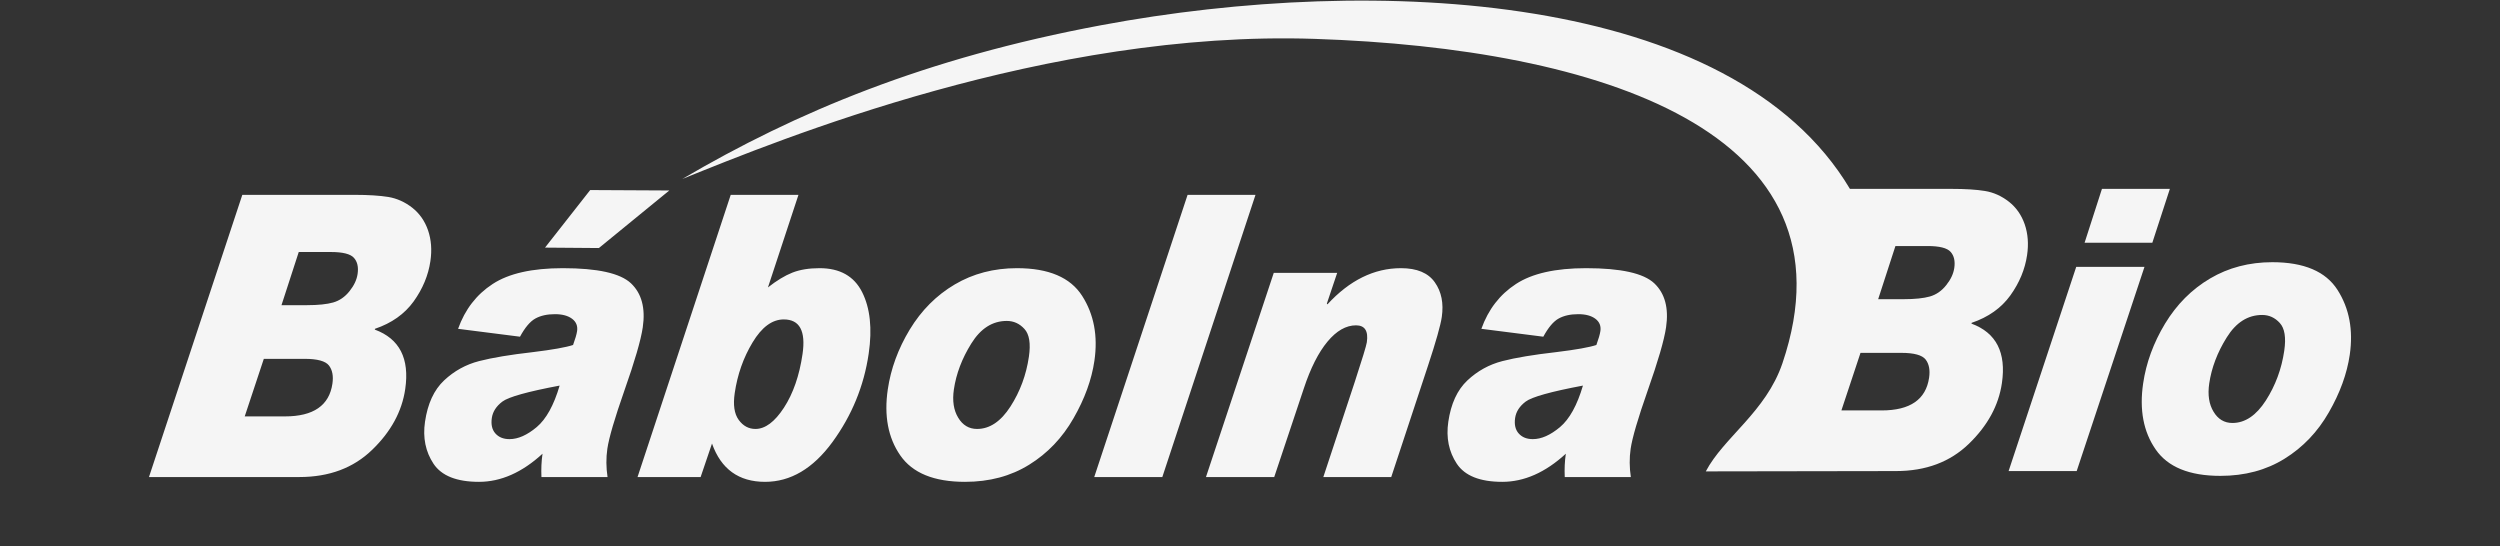 <svg xmlns="http://www.w3.org/2000/svg" xmlns:xlink="http://www.w3.org/1999/xlink" viewBox="0 0 613 134"><rect x="0" y="0" width="613" height="134" fill="#333333" stroke="none"/><path d="M 59.414 47.778 L 87.006 47.778 C 90.364 47.778 93.083 47.955 95.208 48.293 C 97.316 48.648 99.265 49.518 101.067 50.919 C 102.855 52.321 104.159 54.173 104.953 56.461 C 105.745 58.765 105.936 61.278 105.535 64.017 C 105.025 67.513 103.652 70.799 101.429 73.908 C 99.193 77.001 96.023 79.241 91.933 80.626 L 91.905 80.819 C 97.974 83.059 100.456 87.908 99.362 95.399 C 98.562 100.877 95.872 105.839 91.264 110.285 C 86.669 114.748 80.714 116.971 73.385 116.971 L 36.527 116.971 Z M 69.021 74.827 L 75.306 74.827 C 78.023 74.827 80.16 74.601 81.701 74.166 C 83.258 73.715 84.59 72.797 85.701 71.395 C 86.825 69.994 87.476 68.592 87.683 67.174 C 87.93 65.483 87.636 64.162 86.771 63.211 C 85.921 62.261 84.038 61.793 81.126 61.793 L 73.253 61.793 Z M 60.006 102.101 L 69.886 102.101 C 76.853 102.101 80.727 99.426 81.509 94.079 C 81.784 92.193 81.499 90.711 80.656 89.616 C 79.81 88.536 77.828 87.989 74.72 87.989 L 64.687 87.989 Z M 112.32 80.626 C 114.017 75.874 116.837 72.217 120.795 69.639 C 124.755 67.045 130.49 65.757 138.001 65.757 C 146.514 65.757 152.088 66.997 154.711 69.462 C 157.33 71.943 158.296 75.535 157.607 80.256 C 157.148 83.397 155.64 88.568 153.094 95.786 C 150.706 102.601 149.314 107.353 148.923 110.027 C 148.591 112.298 148.615 114.618 148.968 116.971 L 132.762 116.971 C 132.675 114.989 132.757 113.088 133.026 111.252 C 128.005 115.86 122.807 118.147 117.442 118.147 C 111.98 118.147 108.267 116.665 106.301 113.717 C 104.337 110.752 103.64 107.321 104.21 103.422 C 104.857 98.992 106.41 95.608 108.898 93.273 C 111.368 90.953 114.233 89.374 117.49 88.536 C 120.734 87.699 125.118 86.974 130.631 86.345 C 135.526 85.749 138.831 85.153 140.516 84.589 C 141.054 83.107 141.386 81.98 141.501 81.19 C 141.684 79.934 141.287 78.935 140.296 78.177 C 139.292 77.42 137.886 77.034 136.074 77.034 C 134.165 77.034 132.566 77.388 131.278 78.097 C 129.991 78.806 128.726 80.304 127.505 82.559 Z M 137.223 94.546 C 129.356 96.027 124.678 97.332 123.173 98.476 C 121.684 99.604 120.82 100.941 120.594 102.488 C 120.361 104.083 120.649 105.355 121.462 106.274 C 122.287 107.208 123.445 107.675 124.936 107.675 C 127.027 107.675 129.247 106.693 131.596 104.727 C 133.932 102.761 135.808 99.362 137.223 94.546 Z M 164.113 46.705 L 146.847 60.818 L 133.637 60.714 L 144.715 46.601 Z M 188.299 70.477 C 190.455 68.785 192.444 67.577 194.277 66.852 C 196.111 66.127 198.339 65.757 200.958 65.757 C 205.934 65.757 209.412 67.706 211.389 71.621 C 213.356 75.519 213.904 80.546 213.002 86.716 C 211.844 94.642 208.88 101.86 204.123 108.384 C 199.354 114.893 193.847 118.147 187.591 118.147 C 181.139 118.147 176.802 115.022 174.582 108.755 L 171.794 116.971 L 156.325 116.971 L 179.172 47.778 L 195.782 47.778 Z M 185.236 105.178 C 187.632 105.178 189.963 103.438 192.228 99.959 C 194.491 96.479 196.009 92.097 196.781 86.813 C 197.61 81.142 196.071 78.323 192.183 78.323 C 189.354 78.323 186.796 80.191 184.531 83.961 C 182.269 87.715 180.814 91.855 180.151 96.398 C 179.729 99.282 180.05 101.473 181.129 102.955 C 182.208 104.437 183.577 105.178 185.236 105.178 Z M 249.369 65.757 C 257.131 65.757 262.457 68.028 265.348 72.555 C 268.241 77.082 269.233 82.398 268.349 88.456 C 267.671 93.096 265.966 97.8 263.221 102.569 C 260.487 107.353 256.866 111.155 252.362 113.942 C 247.855 116.746 242.606 118.147 236.615 118.147 C 229.02 118.147 223.733 115.988 220.744 111.655 C 217.751 107.337 216.742 101.94 217.683 95.496 C 218.423 90.437 220.211 85.54 223.061 80.819 C 225.924 76.099 229.598 72.41 234.098 69.752 C 238.597 67.094 243.683 65.757 249.369 65.757 Z M 239.568 105.178 C 242.676 105.178 245.41 103.341 247.772 99.669 C 250.119 96.012 251.634 91.936 252.285 87.473 C 252.759 84.235 252.394 81.963 251.191 80.658 C 250.002 79.353 248.566 78.693 246.866 78.693 C 243.355 78.693 240.466 80.53 238.171 84.219 C 235.879 87.892 234.45 91.662 233.889 95.496 C 233.485 98.267 233.831 100.57 234.943 102.408 C 236.04 104.244 237.59 105.178 239.568 105.178 Z M 307.847 47.778 L 285.001 116.971 L 268.307 116.971 L 291.195 47.778 Z M 325.481 74.633 C 330.916 68.721 336.936 65.757 343.514 65.757 C 347.443 65.757 350.201 66.916 351.826 69.236 C 353.455 71.54 354.015 74.375 353.524 77.743 C 353.229 79.756 352.105 83.736 350.154 89.648 L 341.131 116.971 L 324.479 116.971 L 332.17 93.707 C 334.034 88.005 335.026 84.75 335.146 83.929 C 335.55 81.158 334.666 79.772 332.492 79.772 C 330.04 79.772 327.712 81.11 325.498 83.768 C 323.284 86.426 321.345 90.26 319.695 95.255 L 312.439 116.971 L 295.703 116.971 L 312.327 66.9 L 327.879 66.9 L 325.342 74.44 Z M 363.233 80.626 C 364.93 75.874 367.751 72.217 371.708 69.639 C 375.668 67.045 381.402 65.757 388.914 65.757 C 397.428 65.757 403.002 66.997 405.624 69.462 C 408.243 71.943 409.21 75.535 408.52 80.256 C 408.061 83.397 406.553 88.568 404.008 95.786 C 401.618 102.601 400.228 107.353 399.837 110.027 C 399.505 112.298 399.528 114.618 399.881 116.971 L 383.675 116.971 C 383.588 114.989 383.671 113.088 383.939 111.252 C 378.918 115.86 373.72 118.147 368.356 118.147 C 362.893 118.147 359.18 116.665 357.214 113.717 C 355.25 110.752 354.553 107.321 355.123 103.422 C 355.77 98.992 357.324 95.608 359.811 93.273 C 362.282 90.953 365.146 89.374 368.404 88.536 C 371.648 87.699 376.031 86.974 381.544 86.345 C 386.439 85.749 389.745 85.153 391.43 84.589 C 391.966 83.107 392.299 81.98 392.414 81.19 C 392.598 79.934 392.2 78.935 391.21 78.177 C 390.206 77.42 388.799 77.034 386.988 77.034 C 385.078 77.034 383.48 77.388 382.192 78.097 C 380.904 78.806 379.64 80.304 378.419 82.559 Z M 388.136 94.546 C 380.269 96.027 375.591 97.332 374.086 98.476 C 372.597 99.604 371.733 100.941 371.507 102.488 C 371.275 104.083 371.563 105.355 372.375 106.274 C 373.2 107.208 374.359 107.675 375.849 107.675 C 377.94 107.675 380.16 106.693 382.51 104.727 C 384.845 102.761 386.721 99.362 388.136 94.546 Z" fill="rgb(245, 245, 245)"></path><path d="M 167.293 43.886 C 195.27 27.472 226.832 14.259 270.007 6.184 C 337.36 -6.414 424.784 -2.078 453.602 46.313 L 478.512 46.313 C 481.869 46.313 484.591 46.48 486.714 46.828 C 488.823 47.173 490.771 48.052 492.573 49.454 C 494.361 50.855 495.664 52.708 496.459 54.996 C 497.251 57.3 497.442 59.813 497.041 62.551 C 496.531 66.047 495.159 69.334 492.935 72.443 C 490.699 75.536 487.528 77.776 483.438 79.161 L 483.41 79.354 C 489.48 81.594 491.962 86.443 490.868 93.934 C 490.068 99.412 487.371 104.366 482.77 108.82 C 478.168 113.275 472.22 115.506 464.89 115.506 C 449.792 115.506 433.361 115.584 418.263 115.584 C 422.632 107.254 433.005 101.002 437.052 89.074 C 456.33 32.264 392.189 11.863 322.406 9.533 C 256.715 7.34 191.297 34.195 167.293 43.886 Z M 460.527 73.361 L 466.811 73.361 C 469.529 73.361 471.666 73.136 473.207 72.701 C 474.764 72.25 476.096 71.332 477.207 69.93 C 478.331 68.528 478.982 67.127 479.19 65.709 C 479.436 64.017 479.141 62.697 478.277 61.746 C 477.426 60.795 475.544 60.328 472.632 60.328 L 464.758 60.328 Z M 451.512 100.636 L 461.391 100.636 C 468.358 100.636 472.233 97.961 473.015 92.613 C 473.291 90.728 473.005 89.246 472.162 88.151 C 471.316 87.071 469.334 86.523 466.226 86.523 L 456.194 86.523 Z M 532.05 46.313 L 527.751 59.523 L 511.14 59.523 L 515.397 46.313 Z M 525.828 65.435 L 509.204 115.506 L 492.51 115.506 L 509.091 65.435 Z M 557.182 64.291 C 564.943 64.291 570.269 66.563 573.161 71.09 C 576.052 75.617 577.045 80.933 576.161 86.991 C 575.483 91.63 573.778 96.335 571.033 101.103 C 568.3 105.888 564.679 109.69 560.174 112.477 C 555.668 115.28 550.419 116.682 544.427 116.682 C 536.833 116.682 531.545 114.523 528.555 110.189 C 525.564 105.872 524.554 100.474 525.496 94.031 C 526.235 88.972 528.024 84.075 530.873 79.354 C 533.736 74.634 537.411 70.945 541.91 68.287 C 546.409 65.629 551.496 64.291 557.182 64.291 Z M 547.38 103.713 C 550.488 103.713 553.223 101.876 555.585 98.203 C 557.931 94.546 559.446 90.471 560.097 86.008 C 560.571 82.77 560.206 80.498 559.003 79.193 C 557.814 77.888 556.378 77.228 554.678 77.228 C 551.167 77.228 548.278 79.064 545.983 82.754 C 543.691 86.427 542.262 90.197 541.702 94.031 C 541.298 96.802 541.643 99.105 542.755 100.942 C 543.852 102.779 545.402 103.713 547.38 103.713 Z" fill="rgb(245, 245, 245)"></path></svg>